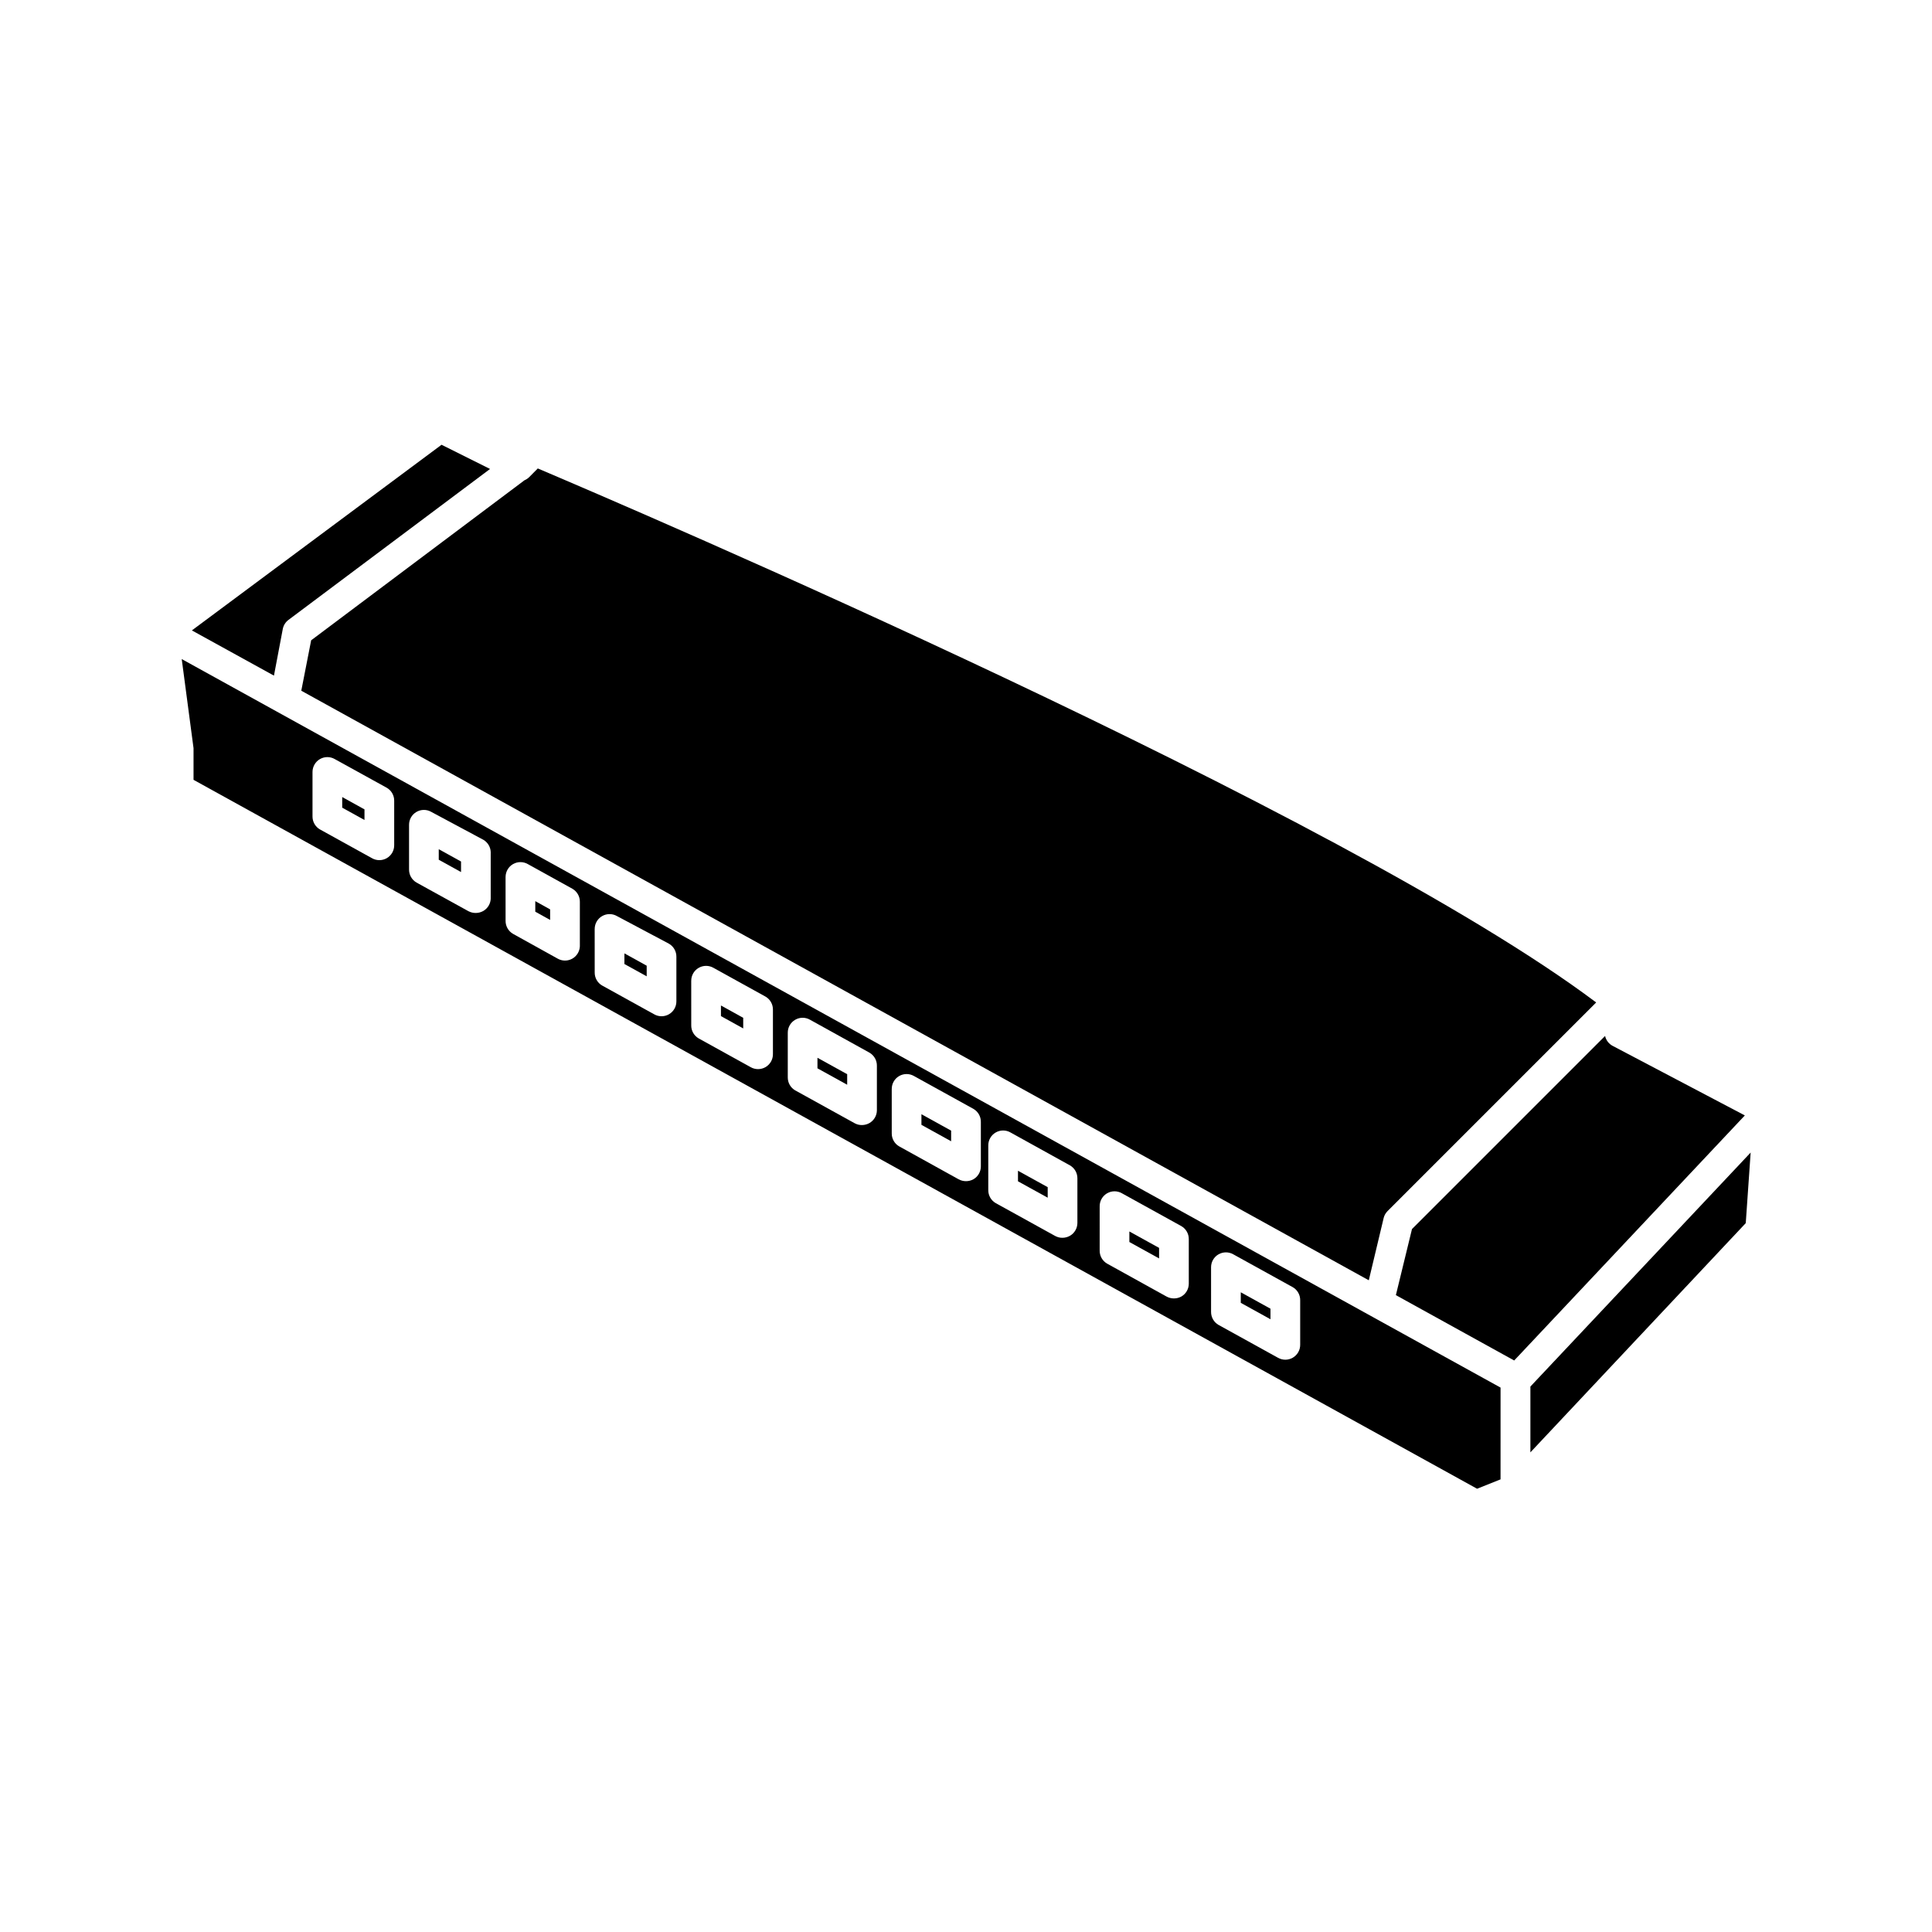 <?xml version="1.0" encoding="UTF-8"?>
<!-- Uploaded to: ICON Repo, www.iconrepo.com, Generator: ICON Repo Mixer Tools -->
<svg fill="#000000" width="800px" height="800px" version="1.1" viewBox="144 144 512 512" xmlns="http://www.w3.org/2000/svg">
 <g>
  <path d="m396.06 443.63-7.871-4.348v2.812l7.871 4.352z"/>
  <path d="m480.69 490.82-7.871-4.348v2.793l7.871 4.352z"/>
  <path d="m421.65 458.61-7.875-4.348v2.793l7.875 4.348z"/>
  <path d="m216.6 323.05 2.34-12.359c0.184-0.961 0.719-1.816 1.496-2.402l53.43-40.008-12.852-6.414-66.164 49.199z"/>
  <path d="m451.17 474.7-7.875-4.348v2.793l7.875 4.352z"/>
  <path d="m234.69 358.04 5.902 3.269v-2.816l-5.902-3.266z"/>
  <path d="m569.36 418.54-51.168 51.168-4.269 17.516 31.352 17.32 61.125-64.945-35.012-18.422c-1.031-0.539-1.773-1.504-2.027-2.637z"/>
  <path d="m283 271.27-56.539 42.414-2.617 13.363 282.9 156.24 3.938-16.492h-0.004c0.172-0.699 0.531-1.34 1.043-1.852l55.281-55.281c-67.09-50.418-256.75-131.44-280.48-141.52l-2.281 2.301v0.004c-0.359 0.352-0.781 0.633-1.242 0.824z"/>
  <path d="m549.57 511.45v17.438l57.074-60.75 1.297-18.699z"/>
  <path d="m315.38 399.92-5.906-3.266v2.816l5.906 3.266z"/>
  <path d="m192.16 318.66 3.129 23.617c0.012 0.172 0.012 0.34 0 0.512v7.871l340.15 187.87 6.219-2.481 0.004-24.324-273.22-150.93zm56.305 49.32c0.016 1.41-0.73 2.723-1.953 3.434-1.219 0.711-2.727 0.715-3.949 0.008l-13.777-7.617v0.004c-1.227-0.711-1.98-2.027-1.969-3.445v-11.809c0.012-1.398 0.758-2.688 1.969-3.387 1.219-0.703 2.719-0.703 3.938 0l13.773 7.598c1.23 0.711 1.984 2.027 1.969 3.445zm216.48 111.82c0.008-1.398 0.758-2.688 1.969-3.383 1.219-0.703 2.719-0.703 3.938 0l15.742 8.699v-0.004c1.23 0.711 1.98 2.027 1.969 3.445v11.809c0.012 1.414-0.73 2.723-1.953 3.434-1.219 0.715-2.727 0.715-3.949 0.012l-15.742-8.699h-0.004c-1.227-0.711-1.98-2.027-1.969-3.445zm-29.52-16.117c-0.012-1.414 0.734-2.723 1.953-3.438 1.219-0.711 2.727-0.715 3.953-0.008l15.742 8.699c1.23 0.711 1.98 2.027 1.969 3.445v11.809c0 1.402-0.75 2.699-1.969 3.402-1.223 0.676-2.711 0.676-3.938 0l-15.742-8.719c-1.23-0.707-1.98-2.023-1.969-3.441zm-29.52-16.098c-0.02-1.418 0.723-2.734 1.945-3.453 1.219-0.715 2.734-0.719 3.957-0.012l15.742 8.719h0.004c1.23 0.711 1.98 2.023 1.969 3.445v11.809-0.004c-0.004 1.406-0.754 2.703-1.969 3.406-0.602 0.34-1.277 0.523-1.969 0.531-0.688 0.012-1.367-0.16-1.969-0.492l-15.742-8.699c-1.23-0.707-1.98-2.023-1.969-3.441zm-25.586-14.977h0.004c-0.016-1.414 0.73-2.723 1.949-3.438 1.223-0.711 2.731-0.715 3.953-0.008l15.742 8.699c1.23 0.711 1.98 2.023 1.969 3.445v11.809-0.004c0 1.406-0.75 2.703-1.969 3.406-1.223 0.676-2.711 0.676-3.934 0l-15.742-8.719h-0.004c-1.227-0.707-1.98-2.023-1.965-3.445zm-27.551-14.898c-0.02-1.418 0.723-2.734 1.945-3.449 1.223-0.719 2.734-0.723 3.961-0.016l15.742 8.719c1.23 0.711 1.98 2.027 1.969 3.445v11.809c0 1.402-0.75 2.699-1.969 3.402-0.602 0.34-1.277 0.523-1.969 0.531-0.688 0.012-1.363-0.156-1.969-0.492l-15.742-8.699c-1.23-0.707-1.98-2.023-1.969-3.441zm-25.586-13.777h0.004c-0.016-1.41 0.73-2.723 1.953-3.434 1.219-0.711 2.727-0.715 3.949-0.008l13.777 7.617v-0.004c1.227 0.711 1.98 2.027 1.969 3.445v11.809c0.012 1.41-0.734 2.723-1.953 3.434-1.223 0.711-2.731 0.715-3.953 0.012l-13.777-7.617c-1.227-0.711-1.98-2.027-1.965-3.445zm-25.586-13.777 0.004 0.004c0.008-1.398 0.758-2.688 1.969-3.387 1.219-0.703 2.719-0.703 3.938 0l13.773 7.32c1.23 0.711 1.98 2.027 1.969 3.445v11.809c0.012 1.41-0.73 2.723-1.953 3.434-1.219 0.711-2.727 0.715-3.949 0.008l-13.777-7.617v0.004c-1.23-0.711-1.98-2.027-1.969-3.445zm-23.617-13.777 0.004 0.004c0.012-1.398 0.758-2.688 1.969-3.387 1.219-0.703 2.719-0.703 3.938 0l11.809 6.535c1.227 0.711 1.98 2.023 1.969 3.445v11.809c-0.059 1.375-0.828 2.625-2.039 3.289-1.207 0.664-2.672 0.648-3.867-0.043l-11.809-6.555c-1.227-0.707-1.98-2.023-1.969-3.445zm-3.938-6.18v11.809l0.008 0.004c-0.004 1.402-0.754 2.703-1.969 3.402-0.602 0.34-1.277 0.523-1.969 0.531-0.684 0.008-1.359-0.152-1.969-0.469l-13.777-7.598h0.004c-1.23-0.711-1.98-2.027-1.969-3.445v-11.809c-0.02-1.414 0.723-2.734 1.945-3.449 1.219-0.715 2.731-0.723 3.957-0.012l13.777 7.379c1.223 0.707 1.973 2.012 1.969 3.422z"/>
  <path d="m368.51 428.67-7.875-4.348v2.793l7.875 4.352z"/>
  <path d="m340.96 413.73-5.902-3.266v2.812l5.902 3.269z"/>
  <path d="m266.18 372.31-5.906-3.266v2.793l5.906 3.266z"/>
  <path d="m289.79 385-3.934-2.188v2.797l3.934 2.184z"/>
 </g>
</svg>